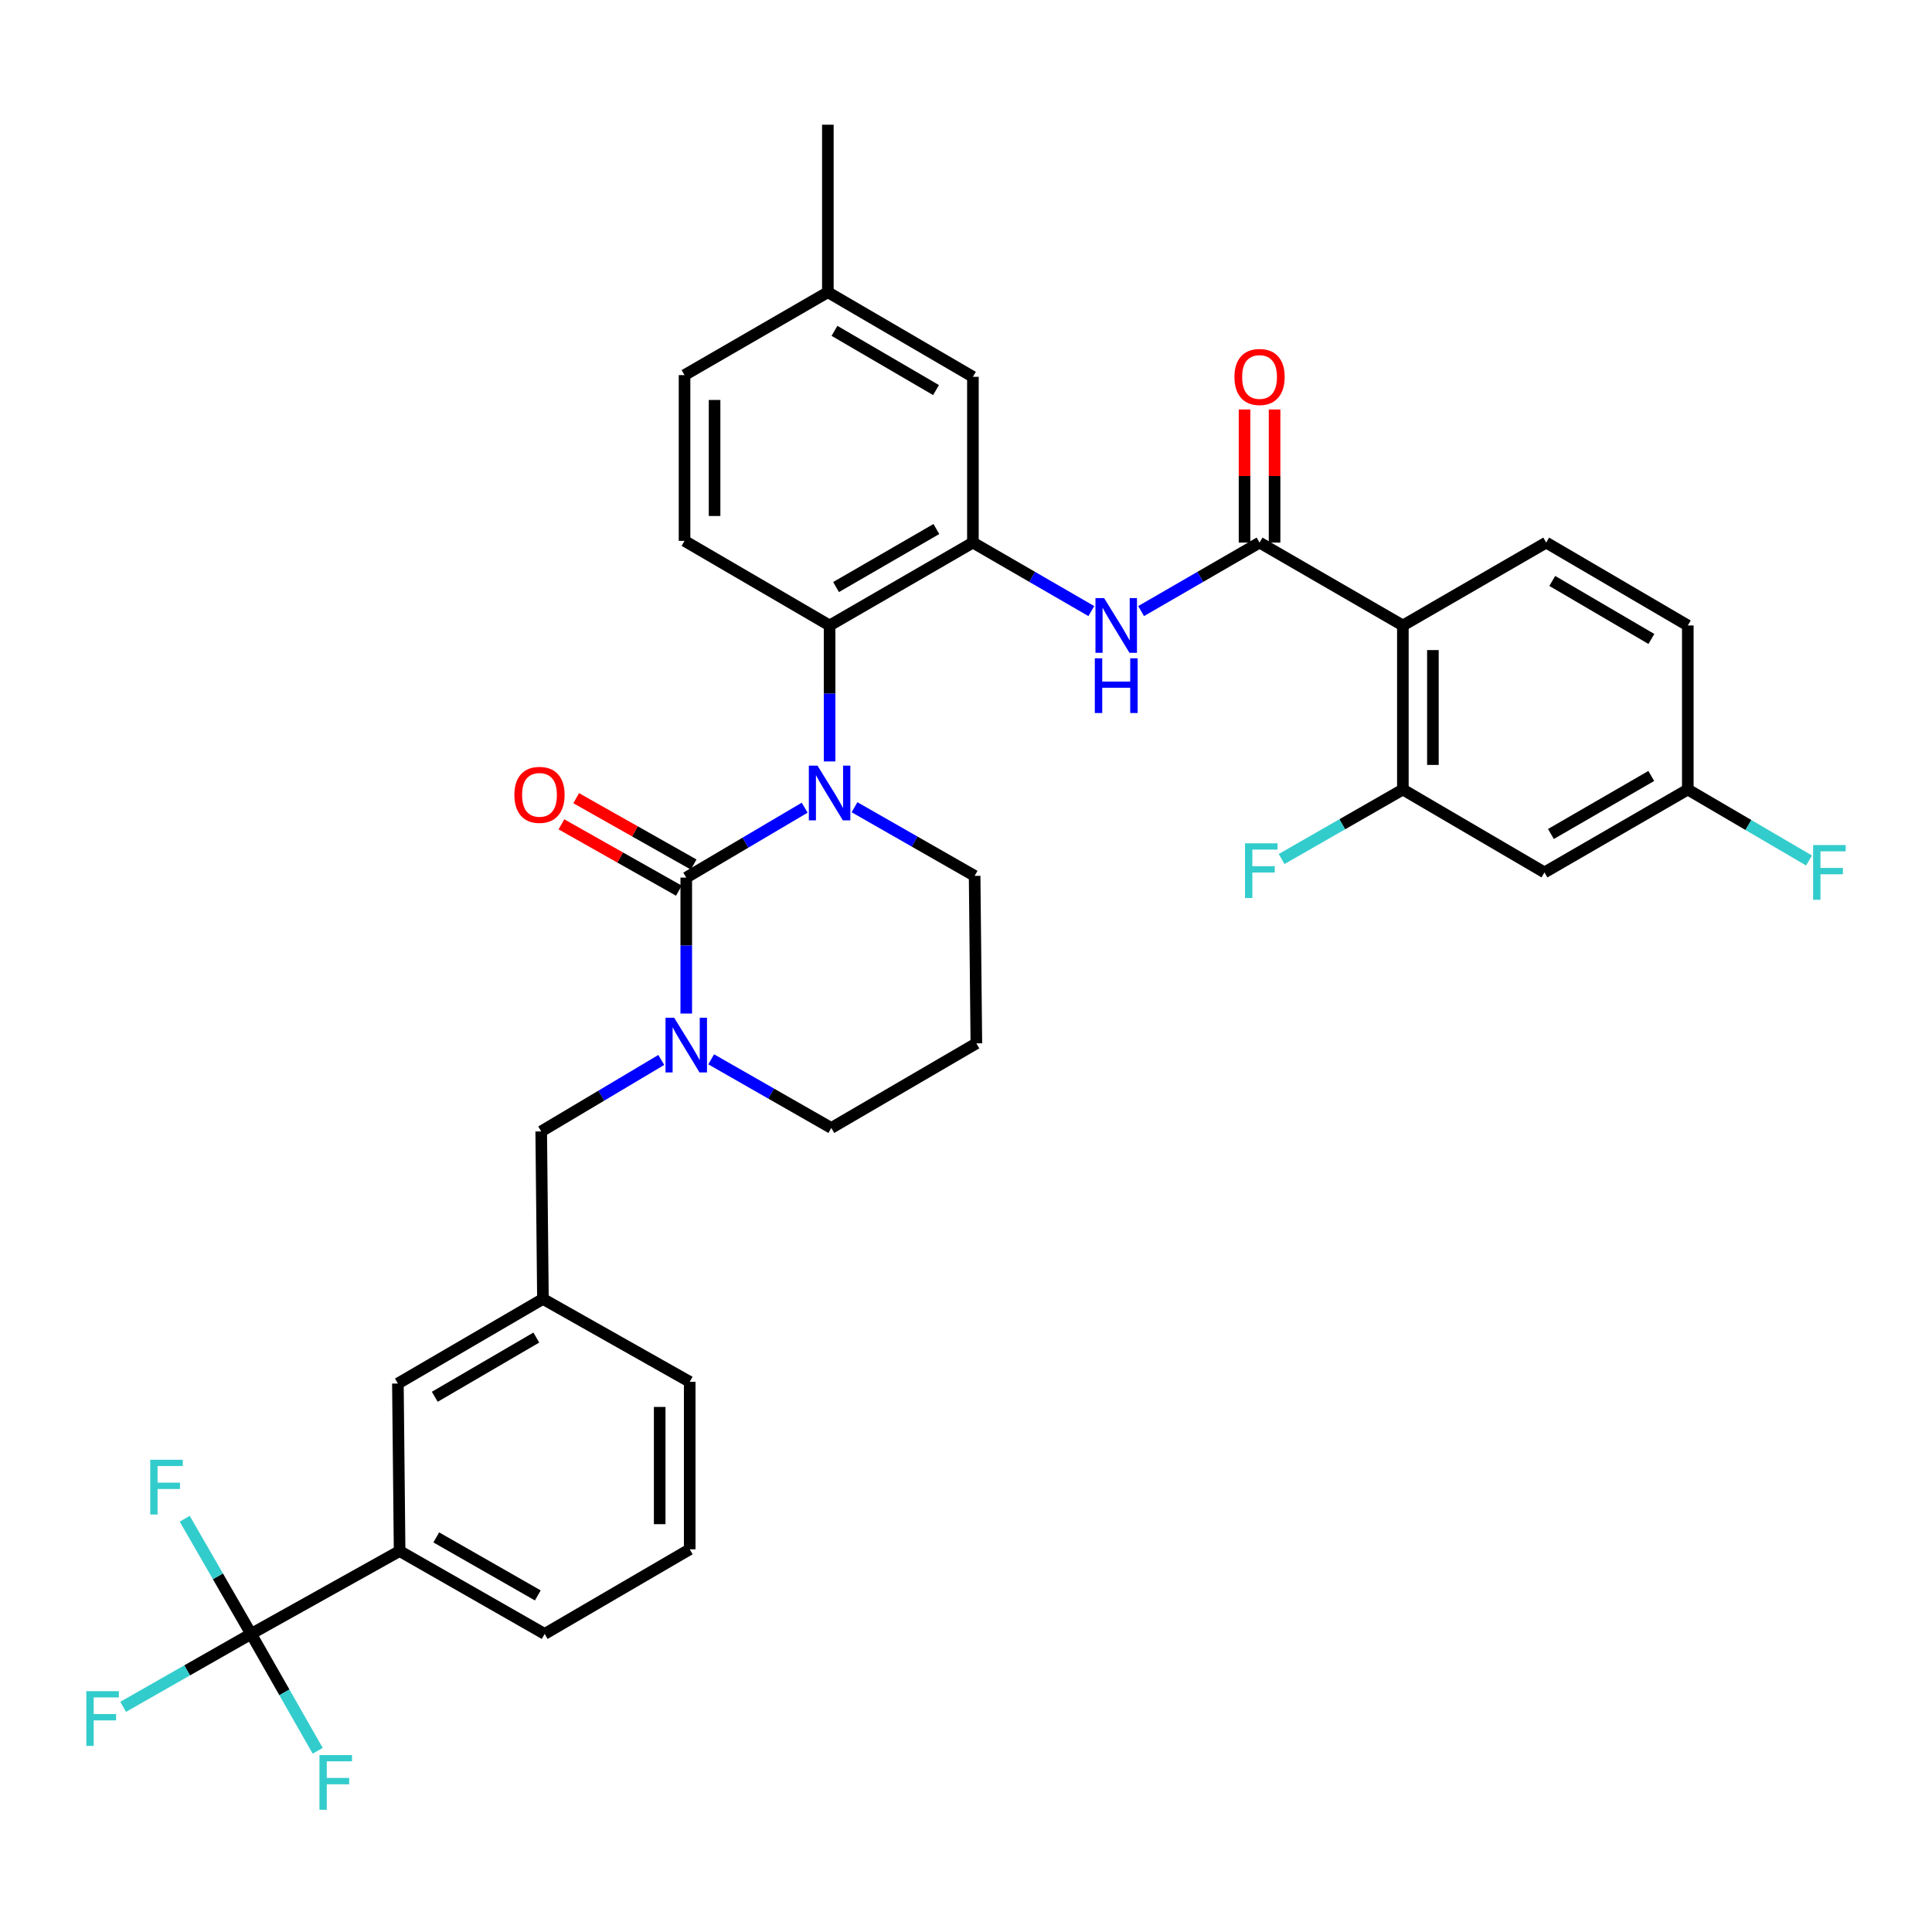 <?xml version='1.0' encoding='iso-8859-1'?>
<svg version='1.1' baseProfile='full'
              xmlns='http://www.w3.org/2000/svg'
                      xmlns:rdkit='http://www.rdkit.org/xml'
                      xmlns:xlink='http://www.w3.org/1999/xlink'
                  xml:space='preserve'
width='1000px' height='1000px' viewBox='0 0 1000 1000'>
<!-- END OF HEADER -->
<rect style='opacity:1.0;fill:#FFFFFF;stroke:none' width='1000' height='1000' x='0' y='0'> </rect>
<path class='bond-0' d='M 799.414,451.562 L 873.603,408.66' style='fill:none;fill-rule:evenodd;stroke:#000000;stroke-width:6px;stroke-linecap:butt;stroke-linejoin:miter;stroke-opacity:1' />
<path class='bond-0' d='M 802.761,431.67 L 854.693,401.639' style='fill:none;fill-rule:evenodd;stroke:#000000;stroke-width:6px;stroke-linecap:butt;stroke-linejoin:miter;stroke-opacity:1' />
<path class='bond-1' d='M 799.414,451.562 L 726.124,408.66' style='fill:none;fill-rule:evenodd;stroke:#000000;stroke-width:6px;stroke-linecap:butt;stroke-linejoin:miter;stroke-opacity:1' />
<path class='bond-2' d='M 590.638,316.296 L 621.291,298.57' style='fill:none;fill-rule:evenodd;stroke:#0000FF;stroke-width:6px;stroke-linecap:butt;stroke-linejoin:miter;stroke-opacity:1' />
<path class='bond-2' d='M 621.291,298.57 L 651.944,280.844' style='fill:none;fill-rule:evenodd;stroke:#000000;stroke-width:6px;stroke-linecap:butt;stroke-linejoin:miter;stroke-opacity:1' />
<path class='bond-3' d='M 564.873,316.296 L 534.224,298.57' style='fill:none;fill-rule:evenodd;stroke:#0000FF;stroke-width:6px;stroke-linecap:butt;stroke-linejoin:miter;stroke-opacity:1' />
<path class='bond-3' d='M 534.224,298.57 L 503.575,280.844' style='fill:none;fill-rule:evenodd;stroke:#000000;stroke-width:6px;stroke-linecap:butt;stroke-linejoin:miter;stroke-opacity:1' />
<path class='bond-4' d='M 659.716,280.844 L 659.716,246.395' style='fill:none;fill-rule:evenodd;stroke:#000000;stroke-width:6px;stroke-linecap:butt;stroke-linejoin:miter;stroke-opacity:1' />
<path class='bond-4' d='M 659.716,246.395 L 659.716,211.946' style='fill:none;fill-rule:evenodd;stroke:#FF0000;stroke-width:6px;stroke-linecap:butt;stroke-linejoin:miter;stroke-opacity:1' />
<path class='bond-4' d='M 644.172,280.844 L 644.172,246.395' style='fill:none;fill-rule:evenodd;stroke:#000000;stroke-width:6px;stroke-linecap:butt;stroke-linejoin:miter;stroke-opacity:1' />
<path class='bond-4' d='M 644.172,246.395 L 644.172,211.946' style='fill:none;fill-rule:evenodd;stroke:#FF0000;stroke-width:6px;stroke-linecap:butt;stroke-linejoin:miter;stroke-opacity:1' />
<path class='bond-5' d='M 651.944,280.844 L 726.124,323.746' style='fill:none;fill-rule:evenodd;stroke:#000000;stroke-width:6px;stroke-linecap:butt;stroke-linejoin:miter;stroke-opacity:1' />
<path class='bond-6' d='M 873.603,408.66 L 873.603,323.746' style='fill:none;fill-rule:evenodd;stroke:#000000;stroke-width:6px;stroke-linecap:butt;stroke-linejoin:miter;stroke-opacity:1' />
<path class='bond-7' d='M 873.603,408.66 L 904.976,427.025' style='fill:none;fill-rule:evenodd;stroke:#000000;stroke-width:6px;stroke-linecap:butt;stroke-linejoin:miter;stroke-opacity:1' />
<path class='bond-7' d='M 904.976,427.025 L 936.35,445.39' style='fill:none;fill-rule:evenodd;stroke:#33CCCC;stroke-width:6px;stroke-linecap:butt;stroke-linejoin:miter;stroke-opacity:1' />
<path class='bond-8' d='M 355.207,454.239 L 355.207,489.422' style='fill:none;fill-rule:evenodd;stroke:#000000;stroke-width:6px;stroke-linecap:butt;stroke-linejoin:miter;stroke-opacity:1' />
<path class='bond-8' d='M 355.207,489.422 L 355.207,524.604' style='fill:none;fill-rule:evenodd;stroke:#0000FF;stroke-width:6px;stroke-linecap:butt;stroke-linejoin:miter;stroke-opacity:1' />
<path class='bond-9' d='M 355.207,454.239 L 385.854,436.149' style='fill:none;fill-rule:evenodd;stroke:#000000;stroke-width:6px;stroke-linecap:butt;stroke-linejoin:miter;stroke-opacity:1' />
<path class='bond-9' d='M 385.854,436.149 L 416.501,418.058' style='fill:none;fill-rule:evenodd;stroke:#0000FF;stroke-width:6px;stroke-linecap:butt;stroke-linejoin:miter;stroke-opacity:1' />
<path class='bond-10' d='M 359.028,447.471 L 328.635,430.307' style='fill:none;fill-rule:evenodd;stroke:#000000;stroke-width:6px;stroke-linecap:butt;stroke-linejoin:miter;stroke-opacity:1' />
<path class='bond-10' d='M 328.635,430.307 L 298.242,413.143' style='fill:none;fill-rule:evenodd;stroke:#FF0000;stroke-width:6px;stroke-linecap:butt;stroke-linejoin:miter;stroke-opacity:1' />
<path class='bond-10' d='M 351.385,461.006 L 320.992,443.842' style='fill:none;fill-rule:evenodd;stroke:#000000;stroke-width:6px;stroke-linecap:butt;stroke-linejoin:miter;stroke-opacity:1' />
<path class='bond-10' d='M 320.992,443.842 L 290.598,426.678' style='fill:none;fill-rule:evenodd;stroke:#FF0000;stroke-width:6px;stroke-linecap:butt;stroke-linejoin:miter;stroke-opacity:1' />
<path class='bond-11' d='M 368.108,548.304 L 399.197,566.069' style='fill:none;fill-rule:evenodd;stroke:#0000FF;stroke-width:6px;stroke-linecap:butt;stroke-linejoin:miter;stroke-opacity:1' />
<path class='bond-11' d='M 399.197,566.069 L 430.285,583.834' style='fill:none;fill-rule:evenodd;stroke:#000000;stroke-width:6px;stroke-linecap:butt;stroke-linejoin:miter;stroke-opacity:1' />
<path class='bond-12' d='M 342.282,548.625 L 311.205,567.123' style='fill:none;fill-rule:evenodd;stroke:#0000FF;stroke-width:6px;stroke-linecap:butt;stroke-linejoin:miter;stroke-opacity:1' />
<path class='bond-12' d='M 311.205,567.123 L 280.129,585.621' style='fill:none;fill-rule:evenodd;stroke:#000000;stroke-width:6px;stroke-linecap:butt;stroke-linejoin:miter;stroke-opacity:1' />
<path class='bond-13' d='M 430.285,583.834 L 505.363,540.042' style='fill:none;fill-rule:evenodd;stroke:#000000;stroke-width:6px;stroke-linecap:butt;stroke-linejoin:miter;stroke-opacity:1' />
<path class='bond-14' d='M 505.363,540.042 L 504.465,453.349' style='fill:none;fill-rule:evenodd;stroke:#000000;stroke-width:6px;stroke-linecap:butt;stroke-linejoin:miter;stroke-opacity:1' />
<path class='bond-15' d='M 504.465,453.349 L 473.381,435.585' style='fill:none;fill-rule:evenodd;stroke:#000000;stroke-width:6px;stroke-linecap:butt;stroke-linejoin:miter;stroke-opacity:1' />
<path class='bond-15' d='M 473.381,435.585 L 442.297,417.821' style='fill:none;fill-rule:evenodd;stroke:#0000FF;stroke-width:6px;stroke-linecap:butt;stroke-linejoin:miter;stroke-opacity:1' />
<path class='bond-16' d='M 429.395,394.12 L 429.395,358.933' style='fill:none;fill-rule:evenodd;stroke:#0000FF;stroke-width:6px;stroke-linecap:butt;stroke-linejoin:miter;stroke-opacity:1' />
<path class='bond-16' d='M 429.395,358.933 L 429.395,323.746' style='fill:none;fill-rule:evenodd;stroke:#000000;stroke-width:6px;stroke-linecap:butt;stroke-linejoin:miter;stroke-opacity:1' />
<path class='bond-17' d='M 206.838,802.815 L 281.916,845.717' style='fill:none;fill-rule:evenodd;stroke:#000000;stroke-width:6px;stroke-linecap:butt;stroke-linejoin:miter;stroke-opacity:1' />
<path class='bond-17' d='M 225.812,795.755 L 278.367,825.786' style='fill:none;fill-rule:evenodd;stroke:#000000;stroke-width:6px;stroke-linecap:butt;stroke-linejoin:miter;stroke-opacity:1' />
<path class='bond-18' d='M 206.838,802.815 L 205.949,716.114' style='fill:none;fill-rule:evenodd;stroke:#000000;stroke-width:6px;stroke-linecap:butt;stroke-linejoin:miter;stroke-opacity:1' />
<path class='bond-19' d='M 206.838,802.815 L 129.973,845.717' style='fill:none;fill-rule:evenodd;stroke:#000000;stroke-width:6px;stroke-linecap:butt;stroke-linejoin:miter;stroke-opacity:1' />
<path class='bond-20' d='M 281.916,845.717 L 356.994,801.917' style='fill:none;fill-rule:evenodd;stroke:#000000;stroke-width:6px;stroke-linecap:butt;stroke-linejoin:miter;stroke-opacity:1' />
<path class='bond-21' d='M 503.575,195.041 L 428.497,151.25' style='fill:none;fill-rule:evenodd;stroke:#000000;stroke-width:6px;stroke-linecap:butt;stroke-linejoin:miter;stroke-opacity:1' />
<path class='bond-21' d='M 484.482,201.899 L 431.927,171.245' style='fill:none;fill-rule:evenodd;stroke:#000000;stroke-width:6px;stroke-linecap:butt;stroke-linejoin:miter;stroke-opacity:1' />
<path class='bond-22' d='M 503.575,195.041 L 503.575,280.844' style='fill:none;fill-rule:evenodd;stroke:#000000;stroke-width:6px;stroke-linecap:butt;stroke-linejoin:miter;stroke-opacity:1' />
<path class='bond-23' d='M 428.497,151.25 L 354.317,194.151' style='fill:none;fill-rule:evenodd;stroke:#000000;stroke-width:6px;stroke-linecap:butt;stroke-linejoin:miter;stroke-opacity:1' />
<path class='bond-24' d='M 428.497,151.25 L 428.497,64.548' style='fill:none;fill-rule:evenodd;stroke:#000000;stroke-width:6px;stroke-linecap:butt;stroke-linejoin:miter;stroke-opacity:1' />
<path class='bond-25' d='M 354.317,194.151 L 354.317,279.955' style='fill:none;fill-rule:evenodd;stroke:#000000;stroke-width:6px;stroke-linecap:butt;stroke-linejoin:miter;stroke-opacity:1' />
<path class='bond-25' d='M 369.861,207.022 L 369.861,267.084' style='fill:none;fill-rule:evenodd;stroke:#000000;stroke-width:6px;stroke-linecap:butt;stroke-linejoin:miter;stroke-opacity:1' />
<path class='bond-26' d='M 354.317,279.955 L 429.395,323.746' style='fill:none;fill-rule:evenodd;stroke:#000000;stroke-width:6px;stroke-linecap:butt;stroke-linejoin:miter;stroke-opacity:1' />
<path class='bond-27' d='M 429.395,323.746 L 503.575,280.844' style='fill:none;fill-rule:evenodd;stroke:#000000;stroke-width:6px;stroke-linecap:butt;stroke-linejoin:miter;stroke-opacity:1' />
<path class='bond-27' d='M 432.74,303.855 L 484.666,273.824' style='fill:none;fill-rule:evenodd;stroke:#000000;stroke-width:6px;stroke-linecap:butt;stroke-linejoin:miter;stroke-opacity:1' />
<path class='bond-28' d='M 356.994,801.917 L 356.994,715.224' style='fill:none;fill-rule:evenodd;stroke:#000000;stroke-width:6px;stroke-linecap:butt;stroke-linejoin:miter;stroke-opacity:1' />
<path class='bond-28' d='M 341.45,788.913 L 341.45,728.228' style='fill:none;fill-rule:evenodd;stroke:#000000;stroke-width:6px;stroke-linecap:butt;stroke-linejoin:miter;stroke-opacity:1' />
<path class='bond-29' d='M 356.994,715.224 L 281.027,672.323' style='fill:none;fill-rule:evenodd;stroke:#000000;stroke-width:6px;stroke-linecap:butt;stroke-linejoin:miter;stroke-opacity:1' />
<path class='bond-30' d='M 281.027,672.323 L 205.949,716.114' style='fill:none;fill-rule:evenodd;stroke:#000000;stroke-width:6px;stroke-linecap:butt;stroke-linejoin:miter;stroke-opacity:1' />
<path class='bond-30' d='M 277.597,692.318 L 225.042,722.972' style='fill:none;fill-rule:evenodd;stroke:#000000;stroke-width:6px;stroke-linecap:butt;stroke-linejoin:miter;stroke-opacity:1' />
<path class='bond-31' d='M 281.027,672.323 L 280.129,585.621' style='fill:none;fill-rule:evenodd;stroke:#000000;stroke-width:6px;stroke-linecap:butt;stroke-linejoin:miter;stroke-opacity:1' />
<path class='bond-32' d='M 129.973,845.717 L 96.856,864.584' style='fill:none;fill-rule:evenodd;stroke:#000000;stroke-width:6px;stroke-linecap:butt;stroke-linejoin:miter;stroke-opacity:1' />
<path class='bond-32' d='M 96.856,864.584 L 63.739,883.451' style='fill:none;fill-rule:evenodd;stroke:#33CCCC;stroke-width:6px;stroke-linecap:butt;stroke-linejoin:miter;stroke-opacity:1' />
<path class='bond-33' d='M 129.973,845.717 L 112.79,815.905' style='fill:none;fill-rule:evenodd;stroke:#000000;stroke-width:6px;stroke-linecap:butt;stroke-linejoin:miter;stroke-opacity:1' />
<path class='bond-33' d='M 112.79,815.905 L 95.606,786.093' style='fill:none;fill-rule:evenodd;stroke:#33CCCC;stroke-width:6px;stroke-linecap:butt;stroke-linejoin:miter;stroke-opacity:1' />
<path class='bond-34' d='M 129.973,845.717 L 147.208,875.964' style='fill:none;fill-rule:evenodd;stroke:#000000;stroke-width:6px;stroke-linecap:butt;stroke-linejoin:miter;stroke-opacity:1' />
<path class='bond-34' d='M 147.208,875.964 L 164.443,906.211' style='fill:none;fill-rule:evenodd;stroke:#33CCCC;stroke-width:6px;stroke-linecap:butt;stroke-linejoin:miter;stroke-opacity:1' />
<path class='bond-35' d='M 873.603,323.746 L 800.312,280.844' style='fill:none;fill-rule:evenodd;stroke:#000000;stroke-width:6px;stroke-linecap:butt;stroke-linejoin:miter;stroke-opacity:1' />
<path class='bond-35' d='M 854.756,330.726 L 803.453,300.694' style='fill:none;fill-rule:evenodd;stroke:#000000;stroke-width:6px;stroke-linecap:butt;stroke-linejoin:miter;stroke-opacity:1' />
<path class='bond-36' d='M 800.312,280.844 L 726.124,323.746' style='fill:none;fill-rule:evenodd;stroke:#000000;stroke-width:6px;stroke-linecap:butt;stroke-linejoin:miter;stroke-opacity:1' />
<path class='bond-37' d='M 726.124,323.746 L 726.124,408.66' style='fill:none;fill-rule:evenodd;stroke:#000000;stroke-width:6px;stroke-linecap:butt;stroke-linejoin:miter;stroke-opacity:1' />
<path class='bond-37' d='M 741.668,336.483 L 741.668,395.923' style='fill:none;fill-rule:evenodd;stroke:#000000;stroke-width:6px;stroke-linecap:butt;stroke-linejoin:miter;stroke-opacity:1' />
<path class='bond-38' d='M 726.124,408.66 L 694.744,426.644' style='fill:none;fill-rule:evenodd;stroke:#000000;stroke-width:6px;stroke-linecap:butt;stroke-linejoin:miter;stroke-opacity:1' />
<path class='bond-38' d='M 694.744,426.644 L 663.365,444.628' style='fill:none;fill-rule:evenodd;stroke:#33CCCC;stroke-width:6px;stroke-linecap:butt;stroke-linejoin:miter;stroke-opacity:1' />
<path  class='atom-1' d='M 571.495 309.586
L 580.775 324.586
Q 581.695 326.066, 583.175 328.746
Q 584.655 331.426, 584.735 331.586
L 584.735 309.586
L 588.495 309.586
L 588.495 337.906
L 584.615 337.906
L 574.655 321.506
Q 573.495 319.586, 572.255 317.386
Q 571.055 315.186, 570.695 314.506
L 570.695 337.906
L 567.015 337.906
L 567.015 309.586
L 571.495 309.586
' fill='#0000FF'/>
<path  class='atom-1' d='M 566.675 340.738
L 570.515 340.738
L 570.515 352.778
L 584.995 352.778
L 584.995 340.738
L 588.835 340.738
L 588.835 369.058
L 584.995 369.058
L 584.995 355.978
L 570.515 355.978
L 570.515 369.058
L 566.675 369.058
L 566.675 340.738
' fill='#0000FF'/>
<path  class='atom-3' d='M 638.944 195.121
Q 638.944 188.321, 642.304 184.521
Q 645.664 180.721, 651.944 180.721
Q 658.224 180.721, 661.584 184.521
Q 664.944 188.321, 664.944 195.121
Q 664.944 202.001, 661.544 205.921
Q 658.144 209.801, 651.944 209.801
Q 645.704 209.801, 642.304 205.921
Q 638.944 202.041, 638.944 195.121
M 651.944 206.601
Q 656.264 206.601, 658.584 203.721
Q 660.944 200.801, 660.944 195.121
Q 660.944 189.561, 658.584 186.761
Q 656.264 183.921, 651.944 183.921
Q 647.624 183.921, 645.264 186.721
Q 642.944 189.521, 642.944 195.121
Q 642.944 200.841, 645.264 203.721
Q 647.624 206.601, 651.944 206.601
' fill='#FF0000'/>
<path  class='atom-6' d='M 348.947 526.772
L 358.227 541.772
Q 359.147 543.252, 360.627 545.932
Q 362.107 548.612, 362.187 548.772
L 362.187 526.772
L 365.947 526.772
L 365.947 555.092
L 362.067 555.092
L 352.107 538.692
Q 350.947 536.772, 349.707 534.572
Q 348.507 532.372, 348.147 531.692
L 348.147 555.092
L 344.467 555.092
L 344.467 526.772
L 348.947 526.772
' fill='#0000FF'/>
<path  class='atom-10' d='M 423.135 396.288
L 432.415 411.288
Q 433.335 412.768, 434.815 415.448
Q 436.295 418.128, 436.375 418.288
L 436.375 396.288
L 440.135 396.288
L 440.135 424.608
L 436.255 424.608
L 426.295 408.208
Q 425.135 406.288, 423.895 404.088
Q 422.695 401.888, 422.335 401.208
L 422.335 424.608
L 418.655 424.608
L 418.655 396.288
L 423.135 396.288
' fill='#0000FF'/>
<path  class='atom-12' d='M 266.239 411.417
Q 266.239 404.617, 269.599 400.817
Q 272.959 397.017, 279.239 397.017
Q 285.519 397.017, 288.879 400.817
Q 292.239 404.617, 292.239 411.417
Q 292.239 418.297, 288.839 422.217
Q 285.439 426.097, 279.239 426.097
Q 272.999 426.097, 269.599 422.217
Q 266.239 418.337, 266.239 411.417
M 279.239 422.897
Q 283.559 422.897, 285.879 420.017
Q 288.239 417.097, 288.239 411.417
Q 288.239 405.857, 285.879 403.057
Q 283.559 400.217, 279.239 400.217
Q 274.919 400.217, 272.559 403.017
Q 270.239 405.817, 270.239 411.417
Q 270.239 417.137, 272.559 420.017
Q 274.919 422.897, 279.239 422.897
' fill='#FF0000'/>
<path  class='atom-26' d='M 44.687 875.348
L 61.527 875.348
L 61.527 878.588
L 48.487 878.588
L 48.487 887.188
L 60.087 887.188
L 60.087 890.468
L 48.487 890.468
L 48.487 903.668
L 44.687 903.668
L 44.687 875.348
' fill='#33CCCC'/>
<path  class='atom-27' d='M 77.761 755.581
L 94.601 755.581
L 94.601 758.821
L 81.561 758.821
L 81.561 767.421
L 93.161 767.421
L 93.161 770.701
L 81.561 770.701
L 81.561 783.901
L 77.761 783.901
L 77.761 755.581
' fill='#33CCCC'/>
<path  class='atom-28' d='M 165.352 908.423
L 182.192 908.423
L 182.192 911.663
L 169.152 911.663
L 169.152 920.263
L 180.752 920.263
L 180.752 923.543
L 169.152 923.543
L 169.152 936.743
L 165.352 936.743
L 165.352 908.423
' fill='#33CCCC'/>
<path  class='atom-34' d='M 644.413 436.504
L 661.253 436.504
L 661.253 439.744
L 648.213 439.744
L 648.213 448.344
L 659.813 448.344
L 659.813 451.624
L 648.213 451.624
L 648.213 464.824
L 644.413 464.824
L 644.413 436.504
' fill='#33CCCC'/>
<path  class='atom-35' d='M 938.473 437.402
L 955.313 437.402
L 955.313 440.642
L 942.273 440.642
L 942.273 449.242
L 953.873 449.242
L 953.873 452.522
L 942.273 452.522
L 942.273 465.722
L 938.473 465.722
L 938.473 437.402
' fill='#33CCCC'/>
</svg>
